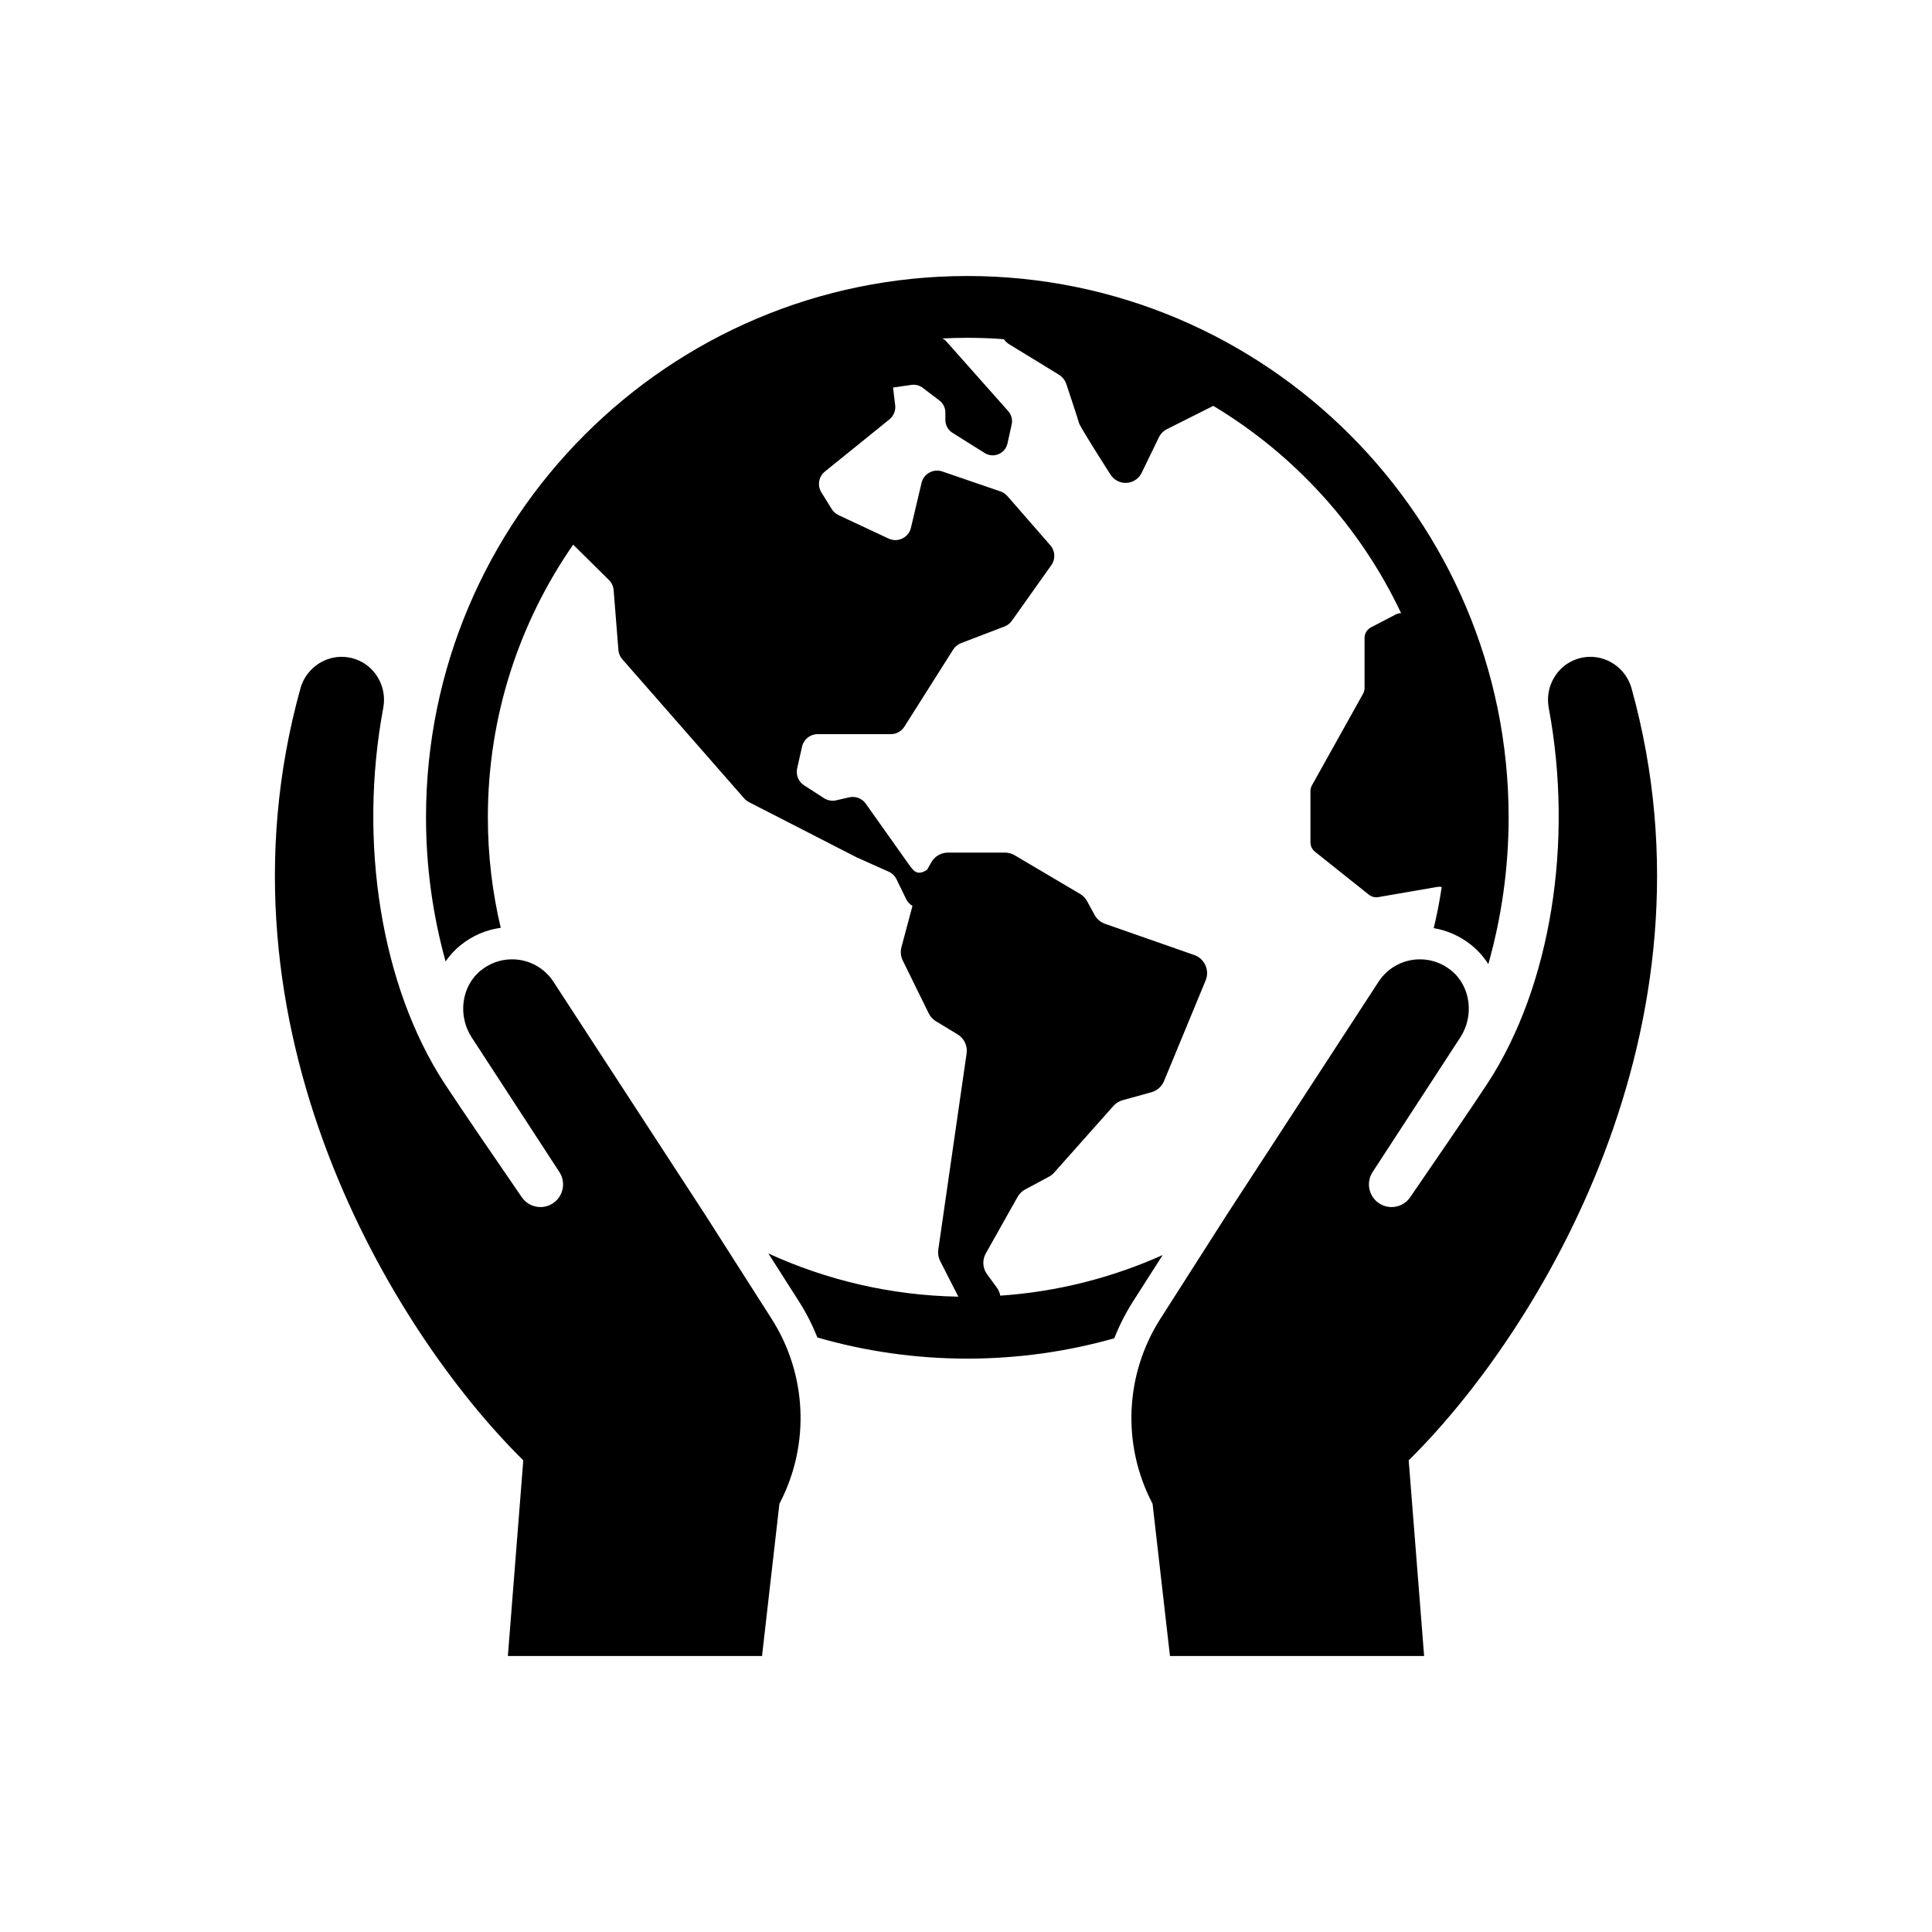 <svg version="1.1" id="icon_04" xmlns="http://www.w3.org/2000/svg" xmlns:xlink="http://www.w3.org/1999/xlink" width="100px" height="100px" viewBox="0 0 100 100">
<path d="M58.642,67.368c-0.387,0.607-0.709,1.245-0.968,1.902c-2.42,0.684-4.971,1.052-7.607,1.052
	c-2.691,0-5.294-0.383-7.759-1.094c-0.256-0.642-0.571-1.266-0.95-1.86c-0.484-0.759-1.052-1.651-1.587-2.489
	c3.006,1.377,6.331,2.173,9.833,2.237l-0.94-1.842c-0.093-0.183-0.128-0.39-0.098-0.592l1.465-10.154
	c0.057-0.394-0.127-0.784-0.468-0.99l-1.117-0.677c-0.162-0.098-0.293-0.241-0.376-0.411l-1.343-2.733
	c-0.106-0.215-0.13-0.461-0.068-0.693l0.57-2.136c-0.133-0.077-0.248-0.193-0.327-0.353l-0.499-1.025
	c-0.085-0.175-0.229-0.314-0.406-0.393l-1.631-0.729c-0.014-0.006-0.027-0.012-0.04-0.019l-5.56-2.851
	c-0.093-0.048-0.176-0.113-0.245-0.191l-6.311-7.205c-0.117-0.134-0.188-0.302-0.202-0.48l-0.246-3.097
	c-0.016-0.198-0.102-0.383-0.243-0.523l-1.852-1.831c-2.783,4.01-4.416,8.874-4.416,14.114c0,1.968,0.232,3.882,0.667,5.718
	c-0.761,0.105-1.474,0.411-2.086,0.906c-0.301,0.243-0.556,0.526-0.77,0.834c-0.657-2.376-1.012-4.877-1.012-7.459
	c0-15.449,12.569-28.018,28.018-28.018c15.449,0,28.018,12.569,28.018,28.018c0,2.633-0.368,5.18-1.051,7.597
	c-0.231-0.363-0.519-0.693-0.865-0.973c-0.578-0.468-1.246-0.768-1.96-0.888c0.167-0.699,0.307-1.409,0.412-2.13
	c-0.074-0.015-0.149-0.017-0.224-0.004l-3.057,0.528c-0.174,0.03-0.352-0.016-0.49-0.126l-2.791-2.225
	c-0.147-0.117-0.232-0.295-0.232-0.482v-2.651c0-0.105,0.027-0.209,0.078-0.301l2.645-4.74c0.051-0.092,0.078-0.195,0.078-0.301
	v-2.588c0-0.23,0.128-0.441,0.332-0.547l1.282-0.669c0.087-0.045,0.183-0.065,0.278-0.067c-2.109-4.465-5.511-8.203-9.721-10.73
	l-2.4,1.206c-0.182,0.091-0.328,0.24-0.417,0.423l-0.891,1.837c-0.238,0.491-0.848,0.67-1.314,0.385h0
	c-0.119-0.073-0.22-0.171-0.295-0.288c-0.381-0.594-1.588-2.486-1.637-2.683c-0.044-0.176-0.454-1.409-0.652-2.004
	c-0.069-0.207-0.209-0.382-0.394-0.495l-2.56-1.566c-0.091-0.056-0.172-0.127-0.239-0.21l-0.045-0.056
	c-0.623-0.047-1.252-0.071-1.887-0.071c-0.432,0-0.862,0.011-1.288,0.033c0.076,0.042,0.148,0.093,0.207,0.16l3.197,3.601
	c0.166,0.187,0.233,0.443,0.179,0.688l-0.217,0.986c-0.116,0.529-0.722,0.783-1.181,0.495l-1.667-1.046
	c-0.228-0.143-0.367-0.394-0.367-0.663v-0.388c0-0.245-0.115-0.476-0.31-0.624l-0.863-0.654c-0.167-0.127-0.378-0.181-0.585-0.151
	l-0.951,0.138l0.111,0.906c0.035,0.283-0.079,0.564-0.301,0.744l-3.336,2.696c-0.325,0.262-0.403,0.725-0.183,1.08l0.536,0.863
	c0.085,0.136,0.207,0.245,0.352,0.313l2.591,1.215c0.476,0.223,1.036-0.048,1.157-0.559l0.548-2.322
	c0.112-0.476,0.611-0.751,1.074-0.593l3.013,1.033c0.137,0.047,0.26,0.129,0.355,0.239l2.227,2.552
	c0.251,0.288,0.273,0.711,0.051,1.023l-2.046,2.883c-0.094,0.133-0.226,0.235-0.379,0.294l-2.253,0.863
	c-0.166,0.064-0.308,0.18-0.403,0.33l-2.528,3.994C46.655,37.855,46.391,38,46.107,38h-3.786c-0.387,0-0.722,0.268-0.807,0.646
	l-0.253,1.125c-0.076,0.339,0.067,0.689,0.359,0.877l1.03,0.665c0.188,0.121,0.417,0.161,0.635,0.111l0.667-0.154
	c0.311-0.072,0.636,0.042,0.835,0.293l2.33,3.286c0.139,0.176,0.286,0.375,0.567,0.31c0.057-0.013,0.11-0.018,0.302-0.139
	l0.219-0.387c0.176-0.311,0.506-0.503,0.863-0.503h2.945c0.178,0,0.352,0.048,0.505,0.138l3.384,2
	c0.154,0.091,0.28,0.222,0.366,0.379l0.387,0.709c0.118,0.216,0.311,0.38,0.543,0.461l4.616,1.615
	c0.537,0.188,0.807,0.789,0.589,1.315l-2.154,5.21c-0.117,0.282-0.357,0.495-0.652,0.577l-1.491,0.413
	c-0.184,0.051-0.349,0.154-0.476,0.297l-3.068,3.45c-0.078,0.087-0.17,0.16-0.273,0.215l-1.224,0.656
	c-0.166,0.089-0.304,0.224-0.396,0.388l-1.645,2.925c-0.19,0.338-0.166,0.757,0.063,1.071l0.514,0.705
	c0.092,0.126,0.146,0.267,0.172,0.41c2.977-0.203,5.808-0.938,8.406-2.103C59.658,65.774,59.11,66.633,58.642,67.368z
	 M59.626,77.775l0.031,0.06l0.9,7.879h13.155l-0.798-10.127l0.119-0.119c6.539-6.51,16.302-22.226,11.416-39.839
	c-0.263-0.946-1.124-1.617-2.096-1.632c-0.011,0-0.022,0-0.034,0c-0.234,0-0.466,0.038-0.691,0.112
	c-1.04,0.344-1.67,1.431-1.466,2.527c1.305,6.984,0.096,14.426-3.157,19.423c-0.786,1.206-2.927,4.328-4.016,5.913
	c-0.226,0.329-0.591,0.505-0.962,0.505c-0.226,0-0.454-0.065-0.655-0.201c-0.53-0.357-0.675-1.074-0.327-1.609l4.538-6.967
	c0.739-1.135,0.533-2.658-0.469-3.469c-0.455-0.368-1-0.567-1.576-0.576c-0.014,0-0.027,0-0.041,0c-0.87,0-1.67,0.433-2.145,1.163
	l-7.859,12.067c-0.074,0.11-1.773,2.772-3.437,5.383C58.23,71.135,58.066,74.756,59.626,77.775z M36.507,62.885l-7.859-12.067
	c-0.475-0.73-1.275-1.163-2.145-1.163c-0.014,0-0.027,0-0.041,0c-0.576,0.009-1.121,0.208-1.576,0.576
	c-1.002,0.811-1.208,2.334-0.469,3.469l4.538,6.967c0.349,0.536,0.203,1.252-0.327,1.609c-0.201,0.136-0.429,0.201-0.655,0.201
	c-0.371,0-0.735-0.176-0.962-0.505c-1.09-1.584-3.231-4.706-4.016-5.913c-3.253-4.997-4.462-12.439-3.157-19.423
	c0.205-1.096-0.425-2.182-1.466-2.527c-0.225-0.075-0.457-0.112-0.691-0.112c-0.011,0-0.022,0-0.034,0
	c-0.972,0.015-1.833,0.686-2.096,1.632c-4.887,17.613,4.876,33.329,11.415,39.839l0.119,0.119l-0.798,10.127h13.155l0.9-7.879
	l0.031-0.06c1.559-3.019,1.396-6.64-0.43-9.506C38.28,65.657,36.581,62.995,36.507,62.885z"/>
</svg>
